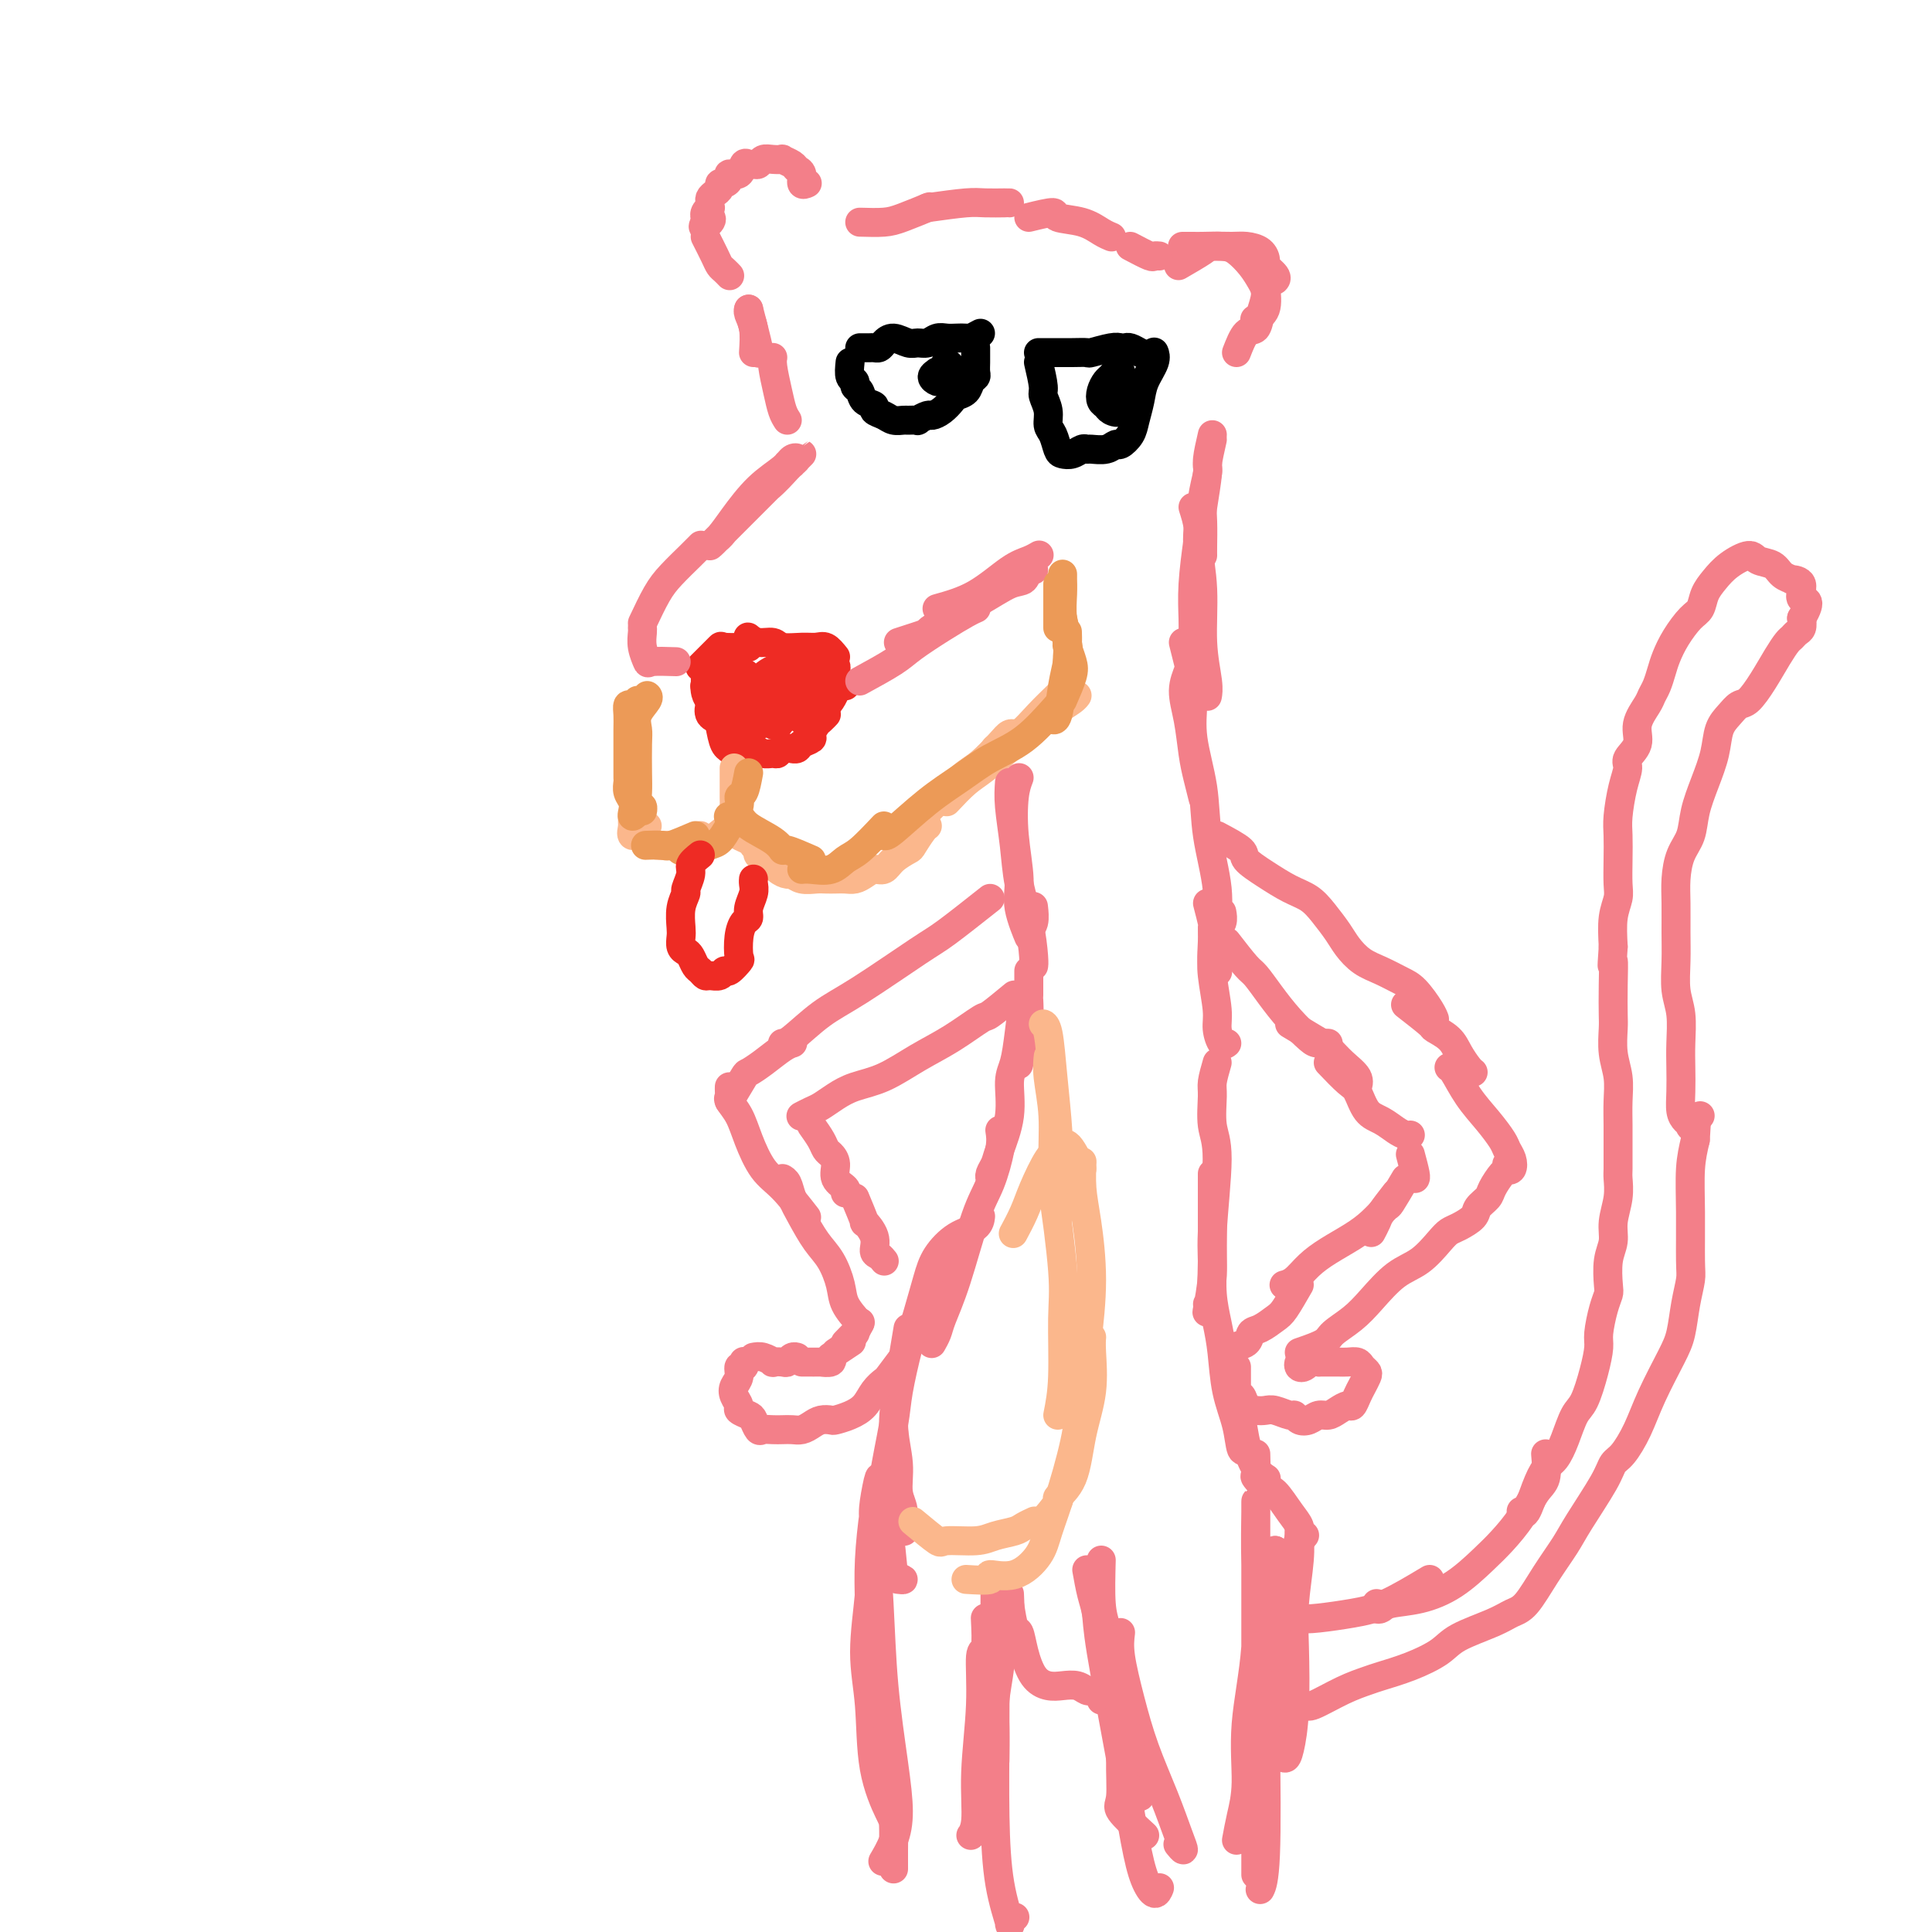 <svg viewBox='0 0 400 400' version='1.1' xmlns='http://www.w3.org/2000/svg' xmlns:xlink='http://www.w3.org/1999/xlink'><g fill='none' stroke='rgb(238,43,36)' stroke-width='6' stroke-linecap='round' stroke-linejoin='round'><path d='M173,136c-0.680,-0.848 -1.360,-1.695 -2,-2c-0.640,-0.305 -1.238,-0.067 -2,0c-0.762,0.067 -1.686,-0.038 -3,0c-1.314,0.038 -3.018,0.221 -4,0c-0.982,-0.221 -1.244,-0.844 -2,-1c-0.756,-0.156 -2.007,0.154 -3,0c-0.993,-0.154 -1.729,-0.772 -2,-1c-0.271,-0.228 -0.077,-0.065 0,0c0.077,0.065 0.039,0.033 0,0'/><path d='M155,134c-2.055,0.055 -4.109,0.109 -5,0c-0.891,-0.109 -0.617,-0.383 -1,0c-0.383,0.383 -1.422,1.422 -2,2c-0.578,0.578 -0.694,0.694 -1,1c-0.306,0.306 -0.802,0.802 -1,1c-0.198,0.198 -0.099,0.099 0,0'/><path d='M146,138c0.029,1.777 0.059,3.555 0,4c-0.059,0.445 -0.205,-0.441 0,0c0.205,0.441 0.763,2.209 1,3c0.237,0.791 0.155,0.604 0,1c-0.155,0.396 -0.381,1.374 0,2c0.381,0.626 1.370,0.900 2,1c0.630,0.100 0.900,0.027 1,0c0.100,-0.027 0.028,-0.008 0,0c-0.028,0.008 -0.014,0.004 0,0'/><path d='M149,150c0.294,1.578 0.589,3.155 1,4c0.411,0.845 0.939,0.957 1,1c0.061,0.043 -0.346,0.015 0,0c0.346,-0.015 1.444,-0.018 2,0c0.556,0.018 0.569,0.059 1,0c0.431,-0.059 1.280,-0.216 2,0c0.720,0.216 1.311,0.804 2,1c0.689,0.196 1.476,-0.000 2,0c0.524,0.000 0.785,0.197 1,0c0.215,-0.197 0.385,-0.788 1,-1c0.615,-0.212 1.675,-0.046 2,0c0.325,0.046 -0.086,-0.028 0,0c0.086,0.028 0.667,0.158 1,0c0.333,-0.158 0.418,-0.606 1,-1c0.582,-0.394 1.662,-0.736 2,-1c0.338,-0.264 -0.067,-0.449 0,-1c0.067,-0.551 0.606,-1.467 1,-2c0.394,-0.533 0.645,-0.682 1,-1c0.355,-0.318 0.816,-0.805 1,-1c0.184,-0.195 0.092,-0.097 0,0'/><path d='M174,142c0.632,0.000 1.264,0.000 1,0c-0.264,-0.000 -1.425,-0.001 -2,0c-0.575,0.001 -0.566,0.005 -1,0c-0.434,-0.005 -1.311,-0.019 -2,0c-0.689,0.019 -1.188,0.071 -2,0c-0.812,-0.071 -1.935,-0.264 -3,0c-1.065,0.264 -2.071,0.984 -3,2c-0.929,1.016 -1.781,2.329 -2,3c-0.219,0.671 0.193,0.702 0,1c-0.193,0.298 -0.992,0.863 -1,1c-0.008,0.137 0.774,-0.153 1,0c0.226,0.153 -0.106,0.750 0,1c0.106,0.250 0.649,0.153 1,0c0.351,-0.153 0.511,-0.361 1,-1c0.489,-0.639 1.309,-1.708 2,-2c0.691,-0.292 1.255,0.194 2,0c0.745,-0.194 1.672,-1.068 2,-2c0.328,-0.932 0.058,-1.923 0,-3c-0.058,-1.077 0.097,-2.241 0,-3c-0.097,-0.759 -0.445,-1.113 -1,-1c-0.555,0.113 -1.316,0.692 -2,1c-0.684,0.308 -1.291,0.345 -2,1c-0.709,0.655 -1.522,1.927 -2,3c-0.478,1.073 -0.623,1.947 -1,3c-0.377,1.053 -0.986,2.283 -1,3c-0.014,0.717 0.567,0.919 1,1c0.433,0.081 0.716,0.040 1,0'/><path d='M161,150c-0.273,1.097 1.045,-1.660 2,-3c0.955,-1.340 1.548,-1.264 2,-2c0.452,-0.736 0.764,-2.284 1,-3c0.236,-0.716 0.397,-0.600 0,-1c-0.397,-0.400 -1.353,-1.316 -2,-2c-0.647,-0.684 -0.984,-1.134 -2,-1c-1.016,0.134 -2.712,0.853 -4,2c-1.288,1.147 -2.170,2.722 -3,4c-0.830,1.278 -1.608,2.259 -2,3c-0.392,0.741 -0.398,1.241 0,2c0.398,0.759 1.201,1.776 2,2c0.799,0.224 1.595,-0.345 2,-1c0.405,-0.655 0.418,-1.397 1,-2c0.582,-0.603 1.733,-1.066 2,-2c0.267,-0.934 -0.351,-2.340 -1,-3c-0.649,-0.660 -1.331,-0.574 -2,-1c-0.669,-0.426 -1.325,-1.363 -2,-2c-0.675,-0.637 -1.369,-0.974 -2,-1c-0.631,-0.026 -1.199,0.260 -2,1c-0.801,0.740 -1.834,1.935 -2,3c-0.166,1.065 0.534,2.000 1,3c0.466,1.000 0.696,2.065 1,3c0.304,0.935 0.681,1.742 1,2c0.319,0.258 0.581,-0.032 1,-1c0.419,-0.968 0.995,-2.614 1,-4c0.005,-1.386 -0.562,-2.512 -1,-4c-0.438,-1.488 -0.747,-3.338 -1,-4c-0.253,-0.662 -0.449,-0.136 -1,0c-0.551,0.136 -1.456,-0.117 -2,0c-0.544,0.117 -0.727,0.605 -1,1c-0.273,0.395 -0.637,0.698 -1,1'/><path d='M147,140c-0.994,0.729 -0.980,1.552 -1,2c-0.020,0.448 -0.073,0.521 0,1c0.073,0.479 0.271,1.365 1,2c0.729,0.635 1.990,1.018 3,1c1.010,-0.018 1.769,-0.437 3,-1c1.231,-0.563 2.934,-1.268 4,-2c1.066,-0.732 1.493,-1.490 2,-2c0.507,-0.510 1.092,-0.773 2,-1c0.908,-0.227 2.137,-0.419 3,0c0.863,0.419 1.359,1.450 2,2c0.641,0.550 1.426,0.620 2,1c0.574,0.380 0.939,1.071 1,1c0.061,-0.071 -0.180,-0.903 0,-1c0.180,-0.097 0.780,0.541 1,0c0.220,-0.541 0.058,-2.260 0,-3c-0.058,-0.740 -0.013,-0.500 0,0c0.013,0.500 -0.006,1.261 0,2c0.006,0.739 0.038,1.455 0,2c-0.038,0.545 -0.144,0.920 0,1c0.144,0.080 0.539,-0.136 0,0c-0.539,0.136 -2.011,0.624 -3,1c-0.989,0.376 -1.495,0.640 -2,1c-0.505,0.360 -1.008,0.814 -1,1c0.008,0.186 0.527,0.102 1,0c0.473,-0.102 0.900,-0.223 1,0c0.100,0.223 -0.127,0.791 0,1c0.127,0.209 0.608,0.060 1,0c0.392,-0.060 0.696,-0.030 1,0'/><path d='M168,149c0.644,0.206 0.253,0.220 0,0c-0.253,-0.220 -0.369,-0.673 0,-1c0.369,-0.327 1.223,-0.529 2,-1c0.777,-0.471 1.476,-1.212 2,-2c0.524,-0.788 0.874,-1.623 1,-2c0.126,-0.377 0.030,-0.296 0,-1c-0.030,-0.704 0.006,-2.192 0,-3c-0.006,-0.808 -0.054,-0.935 0,-1c0.054,-0.065 0.210,-0.069 0,1c-0.210,1.069 -0.787,3.211 -1,4c-0.213,0.789 -0.061,0.225 0,0c0.061,-0.225 0.030,-0.113 0,0'/></g>
<g fill='none' stroke='rgb(251,183,140)' stroke-width='6' stroke-linecap='round' stroke-linejoin='round'><path d='M152,159c-0.004,2.416 -0.009,4.832 0,6c0.009,1.168 0.030,1.087 0,2c-0.030,0.913 -0.113,2.819 0,4c0.113,1.181 0.423,1.637 1,2c0.577,0.363 1.423,0.633 2,1c0.577,0.367 0.886,0.829 1,1c0.114,0.171 0.033,0.049 0,0c-0.033,-0.049 -0.016,-0.024 0,0'/><path d='M155,172c0.894,1.594 1.787,3.188 2,4c0.213,0.812 -0.256,0.844 0,1c0.256,0.156 1.236,0.438 2,1c0.764,0.562 1.311,1.404 2,2c0.689,0.596 1.522,0.944 2,1c0.478,0.056 0.603,-0.181 1,0c0.397,0.181 1.065,0.780 2,1c0.935,0.220 2.137,0.060 3,0c0.863,-0.060 1.386,-0.019 2,0c0.614,0.019 1.319,0.015 2,0c0.681,-0.015 1.337,-0.041 2,0c0.663,0.041 1.331,0.149 2,0c0.669,-0.149 1.339,-0.555 2,-1c0.661,-0.445 1.314,-0.929 2,-1c0.686,-0.071 1.406,0.272 2,0c0.594,-0.272 1.063,-1.159 2,-2c0.937,-0.841 2.342,-1.637 3,-2c0.658,-0.363 0.568,-0.293 1,-1c0.432,-0.707 1.386,-2.190 2,-3c0.614,-0.810 0.890,-0.946 1,-1c0.110,-0.054 0.055,-0.027 0,0'/><path d='M151,171c-1.617,1.298 -3.234,2.597 -4,3c-0.766,0.403 -0.682,-0.088 -1,0c-0.318,0.088 -1.038,0.756 -2,1c-0.962,0.244 -2.165,0.065 -3,0c-0.835,-0.065 -1.302,-0.018 -2,0c-0.698,0.018 -1.628,0.005 -2,0c-0.372,-0.005 -0.186,-0.003 0,0'/><path d='M145,173c-2.222,0.852 -4.444,1.704 -5,2c-0.556,0.296 0.555,0.035 0,0c-0.555,-0.035 -2.776,0.155 -4,0c-1.224,-0.155 -1.452,-0.655 -2,-1c-0.548,-0.345 -1.415,-0.536 -2,-1c-0.585,-0.464 -0.888,-1.202 -1,-2c-0.112,-0.798 -0.032,-1.657 0,-2c0.032,-0.343 0.016,-0.172 0,0'/><path d='M134,171c-1.268,1.042 -2.536,2.083 -3,2c-0.464,-0.083 -0.125,-1.292 0,-2c0.125,-0.708 0.036,-0.917 0,-1c-0.036,-0.083 -0.018,-0.042 0,0'/><path d='M187,171c0.284,0.564 0.567,1.128 1,1c0.433,-0.128 1.015,-0.947 2,-2c0.985,-1.053 2.372,-2.338 4,-4c1.628,-1.662 3.498,-3.699 5,-5c1.502,-1.301 2.637,-1.865 4,-3c1.363,-1.135 2.953,-2.840 4,-4c1.047,-1.160 1.551,-1.774 2,-2c0.449,-0.226 0.843,-0.065 1,0c0.157,0.065 0.079,0.032 0,0'/><path d='M196,166c1.386,-1.476 2.772,-2.951 4,-4c1.228,-1.049 2.297,-1.671 4,-3c1.703,-1.329 4.040,-3.365 6,-5c1.960,-1.635 3.545,-2.869 5,-4c1.455,-1.131 2.782,-2.159 4,-3c1.218,-0.841 2.328,-1.496 3,-2c0.672,-0.504 0.906,-0.858 1,-1c0.094,-0.142 0.047,-0.071 0,0'/><path d='M206,155c1.774,-0.928 3.547,-1.856 5,-3c1.453,-1.144 2.585,-2.502 4,-4c1.415,-1.498 3.112,-3.134 4,-4c0.888,-0.866 0.968,-0.962 1,-1c0.032,-0.038 0.016,-0.019 0,0'/></g>
<g fill='none' stroke='rgb(243,127,137)' stroke-width='6' stroke-linecap='round' stroke-linejoin='round'><path d='M178,141c2.651,-1.450 5.303,-2.900 7,-4c1.697,-1.100 2.441,-1.850 4,-3c1.559,-1.150 3.933,-2.700 6,-4c2.067,-1.300 3.826,-2.350 5,-3c1.174,-0.650 1.764,-0.900 2,-1c0.236,-0.100 0.118,-0.050 0,0'/><path d='M186,133c2.645,-0.852 5.290,-1.705 6,-2c0.710,-0.295 -0.515,-0.034 1,-1c1.515,-0.966 5.769,-3.159 9,-5c3.231,-1.841 5.440,-3.330 7,-4c1.560,-0.670 2.470,-0.520 3,-1c0.530,-0.480 0.681,-1.591 1,-2c0.319,-0.409 0.805,-0.117 1,0c0.195,0.117 0.097,0.058 0,0'/><path d='M194,126c2.694,-0.754 5.388,-1.509 8,-3c2.612,-1.491 5.144,-3.719 7,-5c1.856,-1.281 3.038,-1.614 4,-2c0.962,-0.386 1.703,-0.825 2,-1c0.297,-0.175 0.148,-0.088 0,0'/><path d='M140,137c-2.030,-0.069 -4.061,-0.138 -5,0c-0.939,0.138 -0.788,0.482 -1,0c-0.212,-0.482 -0.789,-1.789 -1,-3c-0.211,-1.211 -0.057,-2.326 0,-3c0.057,-0.674 0.016,-0.907 0,-1c-0.016,-0.093 -0.008,-0.047 0,0'/><path d='M133,129c1.033,-2.188 2.067,-4.376 3,-6c0.933,-1.624 1.766,-2.683 3,-4c1.234,-1.317 2.871,-2.893 4,-4c1.129,-1.107 1.751,-1.745 2,-2c0.249,-0.255 0.124,-0.128 0,0'/><path d='M147,113c1.330,-1.330 2.660,-2.660 4,-4c1.340,-1.340 2.689,-2.689 4,-4c1.311,-1.311 2.583,-2.583 4,-4c1.417,-1.417 2.978,-2.978 4,-4c1.022,-1.022 1.507,-1.505 2,-2c0.493,-0.495 0.996,-1.002 1,-1c0.004,0.002 -0.492,0.511 -1,1c-0.508,0.489 -1.028,0.956 -2,2c-0.972,1.044 -2.395,2.663 -4,4c-1.605,1.337 -3.391,2.392 -5,4c-1.609,1.608 -3.040,3.770 -4,5c-0.960,1.230 -1.448,1.530 -2,2c-0.552,0.470 -1.168,1.111 -1,1c0.168,-0.111 1.119,-0.976 2,-2c0.881,-1.024 1.691,-2.209 3,-4c1.309,-1.791 3.117,-4.189 5,-6c1.883,-1.811 3.840,-3.035 5,-4c1.160,-0.965 1.523,-1.670 2,-2c0.477,-0.330 1.070,-0.285 1,0c-0.070,0.285 -0.802,0.808 -1,1c-0.198,0.192 0.139,0.052 0,0c-0.139,-0.052 -0.754,-0.015 -1,0c-0.246,0.015 -0.123,0.007 0,0'/></g>
<g fill='none' stroke='rgb(0,0,0)' stroke-width='6' stroke-linecap='round' stroke-linejoin='round'><path d='M203,69c-0.780,0.422 -1.560,0.844 -2,1c-0.440,0.156 -0.541,0.046 -1,0c-0.459,-0.046 -1.278,-0.027 -2,0c-0.722,0.027 -1.347,0.061 -2,0c-0.653,-0.061 -1.333,-0.217 -2,0c-0.667,0.217 -1.320,0.807 -2,1c-0.680,0.193 -1.386,-0.011 -2,0c-0.614,0.011 -1.134,0.238 -2,0c-0.866,-0.238 -2.077,-0.939 -3,-1c-0.923,-0.061 -1.558,0.520 -2,1c-0.442,0.480 -0.692,0.861 -1,1c-0.308,0.139 -0.675,0.037 -1,0c-0.325,-0.037 -0.609,-0.010 -1,0c-0.391,0.010 -0.888,0.003 -1,0c-0.112,-0.003 0.162,-0.001 0,0c-0.162,0.001 -0.761,0.000 -1,0c-0.239,-0.000 -0.120,-0.000 0,0'/><path d='M176,75c-0.120,1.181 -0.241,2.362 0,3c0.241,0.638 0.843,0.734 1,1c0.157,0.266 -0.131,0.701 0,1c0.131,0.299 0.682,0.461 1,1c0.318,0.539 0.402,1.455 1,2c0.598,0.545 1.708,0.720 2,1c0.292,0.280 -0.236,0.663 0,1c0.236,0.337 1.234,0.626 2,1c0.766,0.374 1.300,0.833 2,1c0.700,0.167 1.568,0.041 2,0c0.432,-0.041 0.430,0.004 1,0c0.570,-0.004 1.714,-0.056 2,0c0.286,0.056 -0.284,0.218 0,0c0.284,-0.218 1.423,-0.818 2,-1c0.577,-0.182 0.592,0.054 1,0c0.408,-0.054 1.208,-0.400 2,-1c0.792,-0.600 1.575,-1.456 2,-2c0.425,-0.544 0.492,-0.775 1,-1c0.508,-0.225 1.457,-0.444 2,-1c0.543,-0.556 0.682,-1.448 1,-2c0.318,-0.552 0.817,-0.765 1,-1c0.183,-0.235 0.049,-0.494 0,-1c-0.049,-0.506 -0.013,-1.259 0,-2c0.013,-0.741 0.004,-1.469 0,-2c-0.004,-0.531 -0.001,-0.866 0,-1c0.001,-0.134 0.001,-0.067 0,0'/><path d='M236,73c-0.755,-0.420 -1.509,-0.841 -2,-1c-0.491,-0.159 -0.718,-0.057 -1,0c-0.282,0.057 -0.620,0.068 -1,0c-0.380,-0.068 -0.802,-0.214 -2,0c-1.198,0.214 -3.172,0.789 -4,1c-0.828,0.211 -0.511,0.056 -1,0c-0.489,-0.056 -1.786,-0.015 -3,0c-1.214,0.015 -2.346,0.004 -3,0c-0.654,-0.004 -0.830,-0.001 -1,0c-0.170,0.001 -0.334,0.000 -1,0c-0.666,-0.000 -1.833,-0.000 -2,0c-0.167,0.000 0.667,0.000 1,0c0.333,-0.000 0.167,-0.000 0,0'/><path d='M215,75c0.455,1.956 0.909,3.912 1,5c0.091,1.088 -0.183,1.307 0,2c0.183,0.693 0.822,1.860 1,3c0.178,1.140 -0.104,2.254 0,3c0.104,0.746 0.595,1.124 1,2c0.405,0.876 0.725,2.249 1,3c0.275,0.751 0.506,0.880 1,1c0.494,0.120 1.252,0.229 2,0c0.748,-0.229 1.486,-0.798 2,-1c0.514,-0.202 0.805,-0.039 1,0c0.195,0.039 0.294,-0.048 1,0c0.706,0.048 2.020,0.229 3,0c0.980,-0.229 1.625,-0.868 2,-1c0.375,-0.132 0.481,0.244 1,0c0.519,-0.244 1.453,-1.108 2,-2c0.547,-0.892 0.707,-1.812 1,-3c0.293,-1.188 0.720,-2.644 1,-4c0.280,-1.356 0.415,-2.612 1,-4c0.585,-1.388 1.621,-2.908 2,-4c0.379,-1.092 0.102,-1.756 0,-2c-0.102,-0.244 -0.029,-0.070 0,0c0.029,0.070 0.015,0.035 0,0'/><path d='M232,80c-0.024,-0.739 -0.048,-1.478 0,-2c0.048,-0.522 0.167,-0.828 0,-1c-0.167,-0.172 -0.620,-0.211 -1,0c-0.380,0.211 -0.687,0.672 -1,1c-0.313,0.328 -0.632,0.522 -1,1c-0.368,0.478 -0.785,1.241 -1,2c-0.215,0.759 -0.229,1.513 0,2c0.229,0.487 0.703,0.707 1,1c0.297,0.293 0.419,0.661 1,1c0.581,0.339 1.620,0.651 2,0c0.380,-0.651 0.102,-2.266 0,-3c-0.102,-0.734 -0.027,-0.589 0,-1c0.027,-0.411 0.007,-1.380 0,-2c-0.007,-0.620 -0.002,-0.891 0,-1c0.002,-0.109 0.001,-0.054 0,0'/><path d='M196,79c0.514,-0.846 1.029,-1.691 1,-2c-0.029,-0.309 -0.601,-0.080 -1,0c-0.399,0.080 -0.625,0.011 -1,0c-0.375,-0.011 -0.897,0.035 -1,0c-0.103,-0.035 0.215,-0.151 0,0c-0.215,0.151 -0.962,0.570 -1,1c-0.038,0.430 0.632,0.873 1,1c0.368,0.127 0.435,-0.061 1,0c0.565,0.061 1.629,0.370 2,0c0.371,-0.370 0.048,-1.419 0,-2c-0.048,-0.581 0.179,-0.695 0,-1c-0.179,-0.305 -0.766,-0.801 -1,-1c-0.234,-0.199 -0.117,-0.099 0,0'/></g>
<g fill='none' stroke='rgb(243,127,137)' stroke-width='6' stroke-linecap='round' stroke-linejoin='round'><path d='M167,38c0.120,-0.054 0.241,-0.108 0,0c-0.241,0.108 -0.843,0.379 -1,0c-0.157,-0.379 0.131,-1.408 0,-2c-0.131,-0.592 -0.682,-0.747 -1,-1c-0.318,-0.253 -0.404,-0.605 -1,-1c-0.596,-0.395 -1.704,-0.834 -2,-1c-0.296,-0.166 0.219,-0.059 0,0c-0.219,0.059 -1.172,0.069 -2,0c-0.828,-0.069 -1.532,-0.217 -2,0c-0.468,0.217 -0.702,0.798 -1,1c-0.298,0.202 -0.662,0.025 -1,0c-0.338,-0.025 -0.650,0.101 -1,0c-0.350,-0.101 -0.737,-0.429 -1,0c-0.263,0.429 -0.400,1.617 -1,2c-0.600,0.383 -1.663,-0.038 -2,0c-0.337,0.038 0.050,0.535 0,1c-0.050,0.465 -0.539,0.898 -1,1c-0.461,0.102 -0.894,-0.128 -1,0c-0.106,0.128 0.115,0.613 0,1c-0.115,0.387 -0.566,0.677 -1,1c-0.434,0.323 -0.852,0.678 -1,1c-0.148,0.322 -0.026,0.612 0,1c0.026,0.388 -0.046,0.874 0,1c0.046,0.126 0.208,-0.107 0,0c-0.208,0.107 -0.788,0.554 -1,1c-0.212,0.446 -0.057,0.889 0,1c0.057,0.111 0.016,-0.111 0,0c-0.016,0.111 -0.008,0.556 0,1'/><path d='M146,46c-1.167,1.917 0.417,0.708 1,0c0.583,-0.708 0.167,-0.917 0,-1c-0.167,-0.083 -0.083,-0.042 0,0'/><path d='M146,49c0.754,1.486 1.509,2.973 2,4c0.491,1.027 0.720,1.596 1,2c0.280,0.404 0.611,0.644 1,1c0.389,0.356 0.835,0.826 1,1c0.165,0.174 0.047,0.050 0,0c-0.047,-0.050 -0.024,-0.025 0,0'/><path d='M163,87c-0.340,-0.528 -0.679,-1.056 -1,-2c-0.321,-0.944 -0.622,-2.305 -1,-4c-0.378,-1.695 -0.833,-3.726 -1,-5c-0.167,-1.274 -0.048,-1.793 0,-2c0.048,-0.207 0.024,-0.104 0,0'/><path d='M156,73c0.113,-1.804 0.226,-3.607 0,-5c-0.226,-1.393 -0.792,-2.375 -1,-3c-0.208,-0.625 -0.060,-0.893 0,-1c0.060,-0.107 0.030,-0.054 0,0'/><path d='M155,64c0.844,3.267 1.689,6.533 2,8c0.311,1.467 0.089,1.133 0,1c-0.089,-0.133 -0.044,-0.067 0,0'/><path d='M178,46c1.812,0.053 3.624,0.105 5,0c1.376,-0.105 2.317,-0.368 4,-1c1.683,-0.632 4.107,-1.632 5,-2c0.893,-0.368 0.255,-0.105 0,0c-0.255,0.105 -0.128,0.053 0,0'/><path d='M192,43c3.041,-0.423 6.083,-0.845 8,-1c1.917,-0.155 2.710,-0.041 4,0c1.290,0.041 3.078,0.011 4,0c0.922,-0.011 0.978,-0.003 1,0c0.022,0.003 0.011,0.002 0,0'/><path d='M213,45c2.124,-0.520 4.247,-1.039 5,-1c0.753,0.039 0.135,0.638 1,1c0.865,0.362 3.211,0.489 5,1c1.789,0.511 3.020,1.407 4,2c0.980,0.593 1.709,0.884 2,1c0.291,0.116 0.146,0.058 0,0'/><path d='M234,51c1.607,0.845 3.214,1.690 4,2c0.786,0.310 0.750,0.083 1,0c0.250,-0.083 0.786,-0.024 1,0c0.214,0.024 0.107,0.012 0,0'/><path d='M244,55c1.990,-1.154 3.979,-2.307 5,-3c1.021,-0.693 1.073,-0.925 2,-1c0.927,-0.075 2.730,0.006 4,0c1.270,-0.006 2.008,-0.100 3,0c0.992,0.100 2.238,0.395 3,1c0.762,0.605 1.041,1.521 1,2c-0.041,0.479 -0.403,0.520 0,1c0.403,0.480 1.570,1.398 2,2c0.430,0.602 0.123,0.886 0,1c-0.123,0.114 -0.061,0.057 0,0'/><path d='M262,59c0.222,1.889 0.444,3.778 0,5c-0.444,1.222 -1.556,1.778 -2,2c-0.444,0.222 -0.222,0.111 0,0'/><path d='M256,73c0.640,-1.641 1.279,-3.282 2,-4c0.721,-0.718 1.523,-0.512 2,-1c0.477,-0.488 0.630,-1.668 1,-3c0.370,-1.332 0.957,-2.816 1,-4c0.043,-1.184 -0.457,-2.069 -1,-3c-0.543,-0.931 -1.128,-1.910 -2,-3c-0.872,-1.090 -2.031,-2.292 -3,-3c-0.969,-0.708 -1.749,-0.922 -3,-1c-1.251,-0.078 -2.975,-0.021 -4,0c-1.025,0.021 -1.353,0.006 -2,0c-0.647,-0.006 -1.613,-0.002 -2,0c-0.387,0.002 -0.193,0.001 0,0'/><path d='M251,91c-0.453,2.008 -0.906,4.015 -1,5c-0.094,0.985 0.171,0.947 0,2c-0.171,1.053 -0.778,3.196 -1,5c-0.222,1.804 -0.060,3.267 0,5c0.060,1.733 0.016,3.736 0,5c-0.016,1.264 -0.005,1.790 0,2c0.005,0.210 0.002,0.105 0,0'/><path d='M251,90c-0.447,1.945 -0.894,3.890 -1,5c-0.106,1.110 0.129,1.385 0,3c-0.129,1.615 -0.623,4.570 -1,7c-0.377,2.430 -0.637,4.336 -1,7c-0.363,2.664 -0.829,6.085 -1,9c-0.171,2.915 -0.046,5.323 0,7c0.046,1.677 0.013,2.622 0,3c-0.013,0.378 -0.007,0.189 0,0'/><path d='M247,105c0.455,1.437 0.910,2.874 1,4c0.090,1.126 -0.186,1.941 0,4c0.186,2.059 0.834,5.361 1,9c0.166,3.639 -0.151,7.615 0,11c0.151,3.385 0.772,6.181 1,8c0.228,1.819 0.065,2.663 0,3c-0.065,0.337 -0.033,0.169 0,0'/><path d='M211,161c-0.388,1.022 -0.776,2.045 -1,4c-0.224,1.955 -0.285,4.843 0,8c0.285,3.157 0.917,6.582 1,9c0.083,2.418 -0.384,3.828 0,6c0.384,2.172 1.620,5.107 2,6c0.380,0.893 -0.094,-0.255 0,-1c0.094,-0.745 0.756,-1.085 1,-2c0.244,-0.915 0.070,-2.404 0,-3c-0.070,-0.596 -0.035,-0.298 0,0'/><path d='M209,162c-0.097,1.399 -0.194,2.798 0,5c0.194,2.202 0.679,5.207 1,8c0.321,2.793 0.478,5.376 1,8c0.522,2.624 1.408,5.291 2,8c0.592,2.709 0.890,5.460 1,7c0.110,1.540 0.031,1.869 0,2c-0.031,0.131 -0.016,0.066 0,0'/><path d='M245,133c0.386,1.550 0.772,3.099 1,4c0.228,0.901 0.299,1.152 0,2c-0.299,0.848 -0.966,2.291 -1,4c-0.034,1.709 0.565,3.684 1,6c0.435,2.316 0.705,4.974 1,7c0.295,2.026 0.615,3.419 1,5c0.385,1.581 0.834,3.349 1,4c0.166,0.651 0.047,0.186 0,0c-0.047,-0.186 -0.024,-0.093 0,0'/><path d='M247,136c0.057,3.140 0.114,6.280 0,9c-0.114,2.720 -0.400,5.020 0,8c0.400,2.980 1.484,6.639 2,10c0.516,3.361 0.464,6.424 1,10c0.536,3.576 1.660,7.665 2,11c0.340,3.335 -0.105,5.914 0,7c0.105,1.086 0.759,0.677 1,0c0.241,-0.677 0.069,-1.622 0,-2c-0.069,-0.378 -0.034,-0.189 0,0'/><path d='M252,173c2.088,1.111 4.176,2.222 5,3c0.824,0.778 0.383,1.221 1,2c0.617,0.779 2.291,1.892 4,3c1.709,1.108 3.454,2.211 5,3c1.546,0.789 2.892,1.265 4,2c1.108,0.735 1.979,1.730 3,3c1.021,1.270 2.192,2.816 3,4c0.808,1.184 1.255,2.006 2,3c0.745,0.994 1.790,2.160 3,3c1.210,0.840 2.587,1.353 4,2c1.413,0.647 2.862,1.427 4,2c1.138,0.573 1.965,0.937 3,2c1.035,1.063 2.279,2.825 3,4c0.721,1.175 0.920,1.764 1,2c0.080,0.236 0.040,0.118 0,0'/><path d='M250,187c0.425,1.640 0.850,3.280 1,4c0.150,0.720 0.026,0.521 0,1c-0.026,0.479 0.046,1.638 0,3c-0.046,1.362 -0.208,2.929 0,4c0.208,1.071 0.788,1.648 1,2c0.212,0.352 0.057,0.479 0,0c-0.057,-0.479 -0.016,-1.566 0,-2c0.016,-0.434 0.008,-0.217 0,0'/><path d='M251,197c-0.119,1.418 -0.238,2.835 0,5c0.238,2.165 0.835,5.077 1,7c0.165,1.923 -0.100,2.856 0,4c0.100,1.144 0.565,2.500 1,3c0.435,0.500 0.838,0.143 1,0c0.162,-0.143 0.081,-0.071 0,0'/><path d='M254,195c1.531,1.976 3.061,3.951 4,5c0.939,1.049 1.286,1.171 2,2c0.714,0.829 1.793,2.366 3,4c1.207,1.634 2.540,3.366 4,5c1.460,1.634 3.046,3.170 4,4c0.954,0.830 1.276,0.954 2,1c0.724,0.046 1.849,0.012 2,0c0.151,-0.012 -0.671,-0.004 -1,0c-0.329,0.004 -0.164,0.002 0,0'/><path d='M267,212c1.840,1.112 3.680,2.225 5,3c1.320,0.775 2.119,1.213 3,2c0.881,0.787 1.844,1.922 3,3c1.156,1.078 2.503,2.098 3,3c0.497,0.902 0.142,1.686 0,2c-0.142,0.314 -0.071,0.157 0,0'/><path d='M213,201c0.006,2.128 0.012,4.256 0,5c-0.012,0.744 -0.042,0.106 0,1c0.042,0.894 0.156,3.322 0,5c-0.156,1.678 -0.580,2.606 -1,4c-0.420,1.394 -0.834,3.256 -1,4c-0.166,0.744 -0.083,0.372 0,0'/><path d='M212,206c-0.344,2.780 -0.687,5.560 -1,8c-0.313,2.440 -0.594,4.540 -1,6c-0.406,1.460 -0.936,2.278 -1,4c-0.064,1.722 0.337,4.346 0,7c-0.337,2.654 -1.411,5.338 -2,7c-0.589,1.662 -0.694,2.301 -1,3c-0.306,0.699 -0.813,1.457 -1,2c-0.187,0.543 -0.053,0.869 0,1c0.053,0.131 0.027,0.065 0,0'/><path d='M207,234c0.162,1.021 0.324,2.041 0,4c-0.324,1.959 -1.133,4.856 -2,7c-0.867,2.144 -1.791,3.534 -3,7c-1.209,3.466 -2.702,9.006 -4,13c-1.298,3.994 -2.399,6.442 -3,8c-0.601,1.558 -0.700,2.227 -1,3c-0.300,0.773 -0.800,1.649 -1,2c-0.200,0.351 -0.100,0.175 0,0'/><path d='M252,220c-0.433,1.505 -0.866,3.009 -1,4c-0.134,0.991 0.032,1.468 0,3c-0.032,1.532 -0.261,4.117 0,6c0.261,1.883 1.012,3.062 1,7c-0.012,3.938 -0.788,10.635 -1,15c-0.212,4.365 0.139,6.399 0,9c-0.139,2.601 -0.769,5.769 -1,7c-0.231,1.231 -0.062,0.524 0,0c0.062,-0.524 0.018,-0.864 0,-1c-0.018,-0.136 -0.009,-0.068 0,0'/><path d='M251,243c0.002,2.279 0.003,4.559 0,6c-0.003,1.441 -0.012,2.045 0,4c0.012,1.955 0.044,5.263 0,8c-0.044,2.737 -0.163,4.905 0,7c0.163,2.095 0.607,4.117 1,6c0.393,1.883 0.736,3.625 1,6c0.264,2.375 0.449,5.382 1,8c0.551,2.618 1.467,4.846 2,7c0.533,2.154 0.682,4.234 1,5c0.318,0.766 0.805,0.219 1,0c0.195,-0.219 0.097,-0.109 0,0'/><path d='M255,288c0.777,2.105 1.553,4.211 2,6c0.447,1.789 0.563,3.263 1,5c0.437,1.737 1.195,3.737 2,5c0.805,1.263 1.659,1.789 2,2c0.341,0.211 0.171,0.105 0,0'/><path d='M188,275c-0.349,2.045 -0.697,4.091 -1,6c-0.303,1.909 -0.559,3.683 -1,6c-0.441,2.317 -1.065,5.177 -1,8c0.065,2.823 0.820,5.608 1,8c0.180,2.392 -0.214,4.392 0,6c0.214,1.608 1.037,2.823 1,4c-0.037,1.177 -0.933,2.317 -1,3c-0.067,0.683 0.695,0.909 1,1c0.305,0.091 0.152,0.045 0,0'/><path d='M185,296c0.085,1.395 0.170,2.790 0,4c-0.170,1.210 -0.594,2.236 -1,4c-0.406,1.764 -0.794,4.266 -1,7c-0.206,2.734 -0.231,5.699 0,8c0.231,2.301 0.717,3.937 1,5c0.283,1.063 0.365,1.553 1,2c0.635,0.447 1.825,0.851 2,1c0.175,0.149 -0.664,0.043 -1,0c-0.336,-0.043 -0.168,-0.021 0,0'/><path d='M185,326c-0.324,-3.341 -0.649,-6.682 -1,-9c-0.351,-2.318 -0.729,-3.612 -1,-5c-0.271,-1.388 -0.435,-2.868 0,-6c0.435,-3.132 1.468,-7.915 2,-11c0.532,-3.085 0.564,-4.470 1,-7c0.436,-2.530 1.277,-6.204 2,-9c0.723,-2.796 1.328,-4.712 2,-7c0.672,-2.288 1.409,-4.946 2,-7c0.591,-2.054 1.034,-3.503 2,-5c0.966,-1.497 2.455,-3.040 4,-4c1.545,-0.960 3.147,-1.335 4,-2c0.853,-0.665 0.958,-1.618 1,-2c0.042,-0.382 0.021,-0.191 0,0'/><path d='M275,220c1.506,1.573 3.012,3.146 4,4c0.988,0.854 1.459,0.989 2,2c0.541,1.011 1.154,2.898 2,4c0.846,1.102 1.926,1.420 3,2c1.074,0.580 2.144,1.424 3,2c0.856,0.576 1.500,0.886 2,1c0.500,0.114 0.857,0.033 1,0c0.143,-0.033 0.071,-0.016 0,0'/><path d='M291,208c2.079,1.620 4.157,3.239 5,4c0.843,0.761 0.450,0.663 1,1c0.550,0.337 2.042,1.110 3,2c0.958,0.890 1.380,1.898 2,3c0.620,1.102 1.436,2.297 2,3c0.564,0.703 0.875,0.915 1,1c0.125,0.085 0.062,0.042 0,0'/><path d='M205,186c-3.435,2.718 -6.871,5.436 -9,7c-2.129,1.564 -2.952,1.974 -6,4c-3.048,2.026 -8.319,5.667 -12,8c-3.681,2.333 -5.770,3.357 -8,5c-2.230,1.643 -4.600,3.904 -6,5c-1.400,1.096 -1.828,1.027 -2,1c-0.172,-0.027 -0.086,-0.014 0,0'/><path d='M210,206c-2.024,1.674 -4.048,3.348 -5,4c-0.952,0.652 -0.831,0.282 -2,1c-1.169,0.718 -3.628,2.524 -6,4c-2.372,1.476 -4.656,2.623 -7,4c-2.344,1.377 -4.749,2.985 -7,4c-2.251,1.015 -4.348,1.439 -6,2c-1.652,0.561 -2.859,1.261 -4,2c-1.141,0.739 -2.214,1.519 -3,2c-0.786,0.481 -1.283,0.665 -2,1c-0.717,0.335 -1.655,0.821 -2,1c-0.345,0.179 -0.099,0.051 0,0c0.099,-0.051 0.049,-0.026 0,0'/><path d='M168,233c0.753,1.061 1.506,2.122 2,3c0.494,0.878 0.728,1.573 1,2c0.272,0.427 0.581,0.588 1,1c0.419,0.412 0.949,1.077 1,2c0.051,0.923 -0.378,2.103 0,3c0.378,0.897 1.563,1.511 2,2c0.437,0.489 0.125,0.854 0,1c-0.125,0.146 -0.062,0.073 0,0'/><path d='M177,248c0.908,2.181 1.815,4.363 2,5c0.185,0.637 -0.353,-0.270 0,0c0.353,0.270 1.597,1.719 2,3c0.403,1.281 -0.036,2.395 0,3c0.036,0.605 0.548,0.701 1,1c0.452,0.299 0.843,0.800 1,1c0.157,0.200 0.078,0.100 0,0'/><path d='M187,281c-1.204,1.617 -2.408,3.235 -3,4c-0.592,0.765 -0.572,0.678 -1,1c-0.428,0.322 -1.304,1.053 -2,2c-0.696,0.947 -1.212,2.109 -2,3c-0.788,0.891 -1.849,1.509 -3,2c-1.151,0.491 -2.391,0.853 -3,1c-0.609,0.147 -0.586,0.078 -1,0c-0.414,-0.078 -1.266,-0.164 -2,0c-0.734,0.164 -1.351,0.580 -2,1c-0.649,0.420 -1.329,0.844 -2,1c-0.671,0.156 -1.331,0.044 -2,0c-0.669,-0.044 -1.345,-0.018 -2,0c-0.655,0.018 -1.287,0.030 -2,0c-0.713,-0.030 -1.505,-0.102 -2,0c-0.495,0.102 -0.692,0.379 -1,0c-0.308,-0.379 -0.727,-1.414 -1,-2c-0.273,-0.586 -0.400,-0.723 -1,-1c-0.600,-0.277 -1.673,-0.692 -2,-1c-0.327,-0.308 0.094,-0.507 0,-1c-0.094,-0.493 -0.701,-1.280 -1,-2c-0.299,-0.720 -0.290,-1.374 0,-2c0.290,-0.626 0.862,-1.226 1,-2c0.138,-0.774 -0.159,-1.723 0,-2c0.159,-0.277 0.774,0.118 1,0c0.226,-0.118 0.065,-0.748 0,-1c-0.065,-0.252 -0.032,-0.126 0,0'/><path d='M156,281c0.604,-0.113 1.209,-0.225 2,0c0.791,0.225 1.770,0.789 2,1c0.230,0.211 -0.288,0.071 0,0c0.288,-0.071 1.384,-0.071 2,0c0.616,0.071 0.753,0.215 1,0c0.247,-0.215 0.605,-0.789 1,-1c0.395,-0.211 0.827,-0.060 1,0c0.173,0.060 0.086,0.030 0,0'/><path d='M166,282c1.751,0.008 3.503,0.016 4,0c0.497,-0.016 -0.259,-0.057 0,0c0.259,0.057 1.533,0.211 2,0c0.467,-0.211 0.126,-0.788 0,-1c-0.126,-0.212 -0.036,-0.061 0,0c0.036,0.061 0.018,0.030 0,0'/><path d='M173,280c1.250,-0.833 2.500,-1.667 3,-2c0.500,-0.333 0.250,-0.167 0,0'/><path d='M175,278c0.876,-0.906 1.751,-1.812 2,-2c0.249,-0.188 -0.129,0.341 0,0c0.129,-0.341 0.766,-1.553 1,-2c0.234,-0.447 0.067,-0.128 0,0c-0.067,0.128 -0.033,0.064 0,0'/><path d='M178,274c-1.196,-1.366 -2.393,-2.732 -3,-4c-0.607,-1.268 -0.625,-2.439 -1,-4c-0.375,-1.561 -1.109,-3.511 -2,-5c-0.891,-1.489 -1.941,-2.518 -3,-4c-1.059,-1.482 -2.126,-3.416 -3,-5c-0.874,-1.584 -1.554,-2.816 -2,-4c-0.446,-1.184 -0.659,-2.319 -1,-3c-0.341,-0.681 -0.812,-0.909 -1,-1c-0.188,-0.091 -0.094,-0.046 0,0'/><path d='M167,252c-1.739,-2.230 -3.479,-4.461 -5,-6c-1.521,-1.539 -2.824,-2.387 -4,-4c-1.176,-1.613 -2.224,-3.990 -3,-6c-0.776,-2.010 -1.280,-3.653 -2,-5c-0.720,-1.347 -1.657,-2.400 -2,-3c-0.343,-0.600 -0.092,-0.749 0,-1c0.092,-0.251 0.025,-0.606 0,-1c-0.025,-0.394 -0.007,-0.827 0,-1c0.007,-0.173 0.004,-0.087 0,0'/><path d='M151,228c1.218,-2.038 2.435,-4.077 3,-5c0.565,-0.923 0.477,-0.731 1,-1c0.523,-0.269 1.656,-1.000 3,-2c1.344,-1.000 2.900,-2.269 4,-3c1.100,-0.731 1.743,-0.923 2,-1c0.257,-0.077 0.129,-0.038 0,0'/><path d='M292,239c0.423,1.577 0.845,3.155 1,4c0.155,0.845 0.042,0.958 0,1c-0.042,0.042 -0.012,0.012 0,0c0.012,-0.012 0.006,-0.006 0,0'/><path d='M289,247c-1.185,1.524 -2.369,3.048 -3,4c-0.631,0.952 -0.708,1.333 -1,2c-0.292,0.667 -0.798,1.619 -1,2c-0.202,0.381 -0.101,0.190 0,0'/><path d='M291,244c-1.222,2.072 -2.444,4.144 -3,5c-0.556,0.856 -0.445,0.497 -1,1c-0.555,0.503 -1.776,1.868 -3,3c-1.224,1.132 -2.451,2.030 -4,3c-1.549,0.970 -3.421,2.011 -5,3c-1.579,0.989 -2.867,1.925 -4,3c-1.133,1.075 -2.113,2.289 -3,3c-0.887,0.711 -1.682,0.917 -2,1c-0.318,0.083 -0.159,0.041 0,0'/><path d='M269,266c-1.117,1.943 -2.234,3.886 -3,5c-0.766,1.114 -1.182,1.397 -2,2c-0.818,0.603 -2.037,1.524 -3,2c-0.963,0.476 -1.670,0.506 -2,1c-0.330,0.494 -0.284,1.452 -1,2c-0.716,0.548 -2.193,0.686 -3,1c-0.807,0.314 -0.945,0.804 -1,1c-0.055,0.196 -0.028,0.098 0,0'/><path d='M256,283c0.002,1.712 0.004,3.424 0,4c-0.004,0.576 -0.013,0.017 0,0c0.013,-0.017 0.048,0.507 0,1c-0.048,0.493 -0.178,0.956 0,1c0.178,0.044 0.665,-0.329 1,0c0.335,0.329 0.517,1.360 1,2c0.483,0.640 1.267,0.888 2,1c0.733,0.112 1.414,0.086 2,0c0.586,-0.086 1.077,-0.232 2,0c0.923,0.232 2.278,0.843 3,1c0.722,0.157 0.812,-0.139 1,0c0.188,0.139 0.473,0.714 1,1c0.527,0.286 1.297,0.283 2,0c0.703,-0.283 1.340,-0.845 2,-1c0.660,-0.155 1.343,0.096 2,0c0.657,-0.096 1.289,-0.539 2,-1c0.711,-0.461 1.500,-0.939 2,-1c0.500,-0.061 0.709,0.296 1,0c0.291,-0.296 0.663,-1.245 1,-2c0.337,-0.755 0.638,-1.316 1,-2c0.362,-0.684 0.785,-1.490 1,-2c0.215,-0.510 0.224,-0.725 0,-1c-0.224,-0.275 -0.679,-0.610 -1,-1c-0.321,-0.390 -0.509,-0.837 -1,-1c-0.491,-0.163 -1.286,-0.044 -2,0c-0.714,0.044 -1.346,0.012 -2,0c-0.654,-0.012 -1.330,-0.003 -2,0c-0.670,0.003 -1.335,0.002 -2,0'/><path d='M273,282c-1.955,-0.522 -1.841,-0.326 -2,0c-0.159,0.326 -0.589,0.781 -1,1c-0.411,0.219 -0.804,0.202 -1,0c-0.196,-0.202 -0.197,-0.590 0,-1c0.197,-0.410 0.591,-0.841 1,-1c0.409,-0.159 0.831,-0.045 1,0c0.169,0.045 0.084,0.023 0,0'/><path d='M269,280c1.984,-0.687 3.968,-1.374 5,-2c1.032,-0.626 1.111,-1.191 2,-2c0.889,-0.809 2.588,-1.862 4,-3c1.412,-1.138 2.539,-2.361 4,-4c1.461,-1.639 3.258,-3.695 5,-5c1.742,-1.305 3.430,-1.858 5,-3c1.570,-1.142 3.021,-2.872 4,-4c0.979,-1.128 1.485,-1.653 2,-2c0.515,-0.347 1.040,-0.514 2,-1c0.960,-0.486 2.355,-1.290 3,-2c0.645,-0.710 0.541,-1.328 1,-2c0.459,-0.672 1.482,-1.400 2,-2c0.518,-0.600 0.530,-1.071 1,-2c0.470,-0.929 1.397,-2.314 2,-3c0.603,-0.686 0.880,-0.673 1,-1c0.120,-0.327 0.081,-0.994 0,-1c-0.081,-0.006 -0.205,0.649 0,1c0.205,0.351 0.741,0.398 1,0c0.259,-0.398 0.243,-1.241 0,-2c-0.243,-0.759 -0.713,-1.433 -1,-2c-0.287,-0.567 -0.392,-1.028 -1,-2c-0.608,-0.972 -1.718,-2.457 -3,-4c-1.282,-1.543 -2.735,-3.146 -4,-5c-1.265,-1.854 -2.340,-3.961 -3,-5c-0.660,-1.039 -0.903,-1.011 -1,-1c-0.097,0.011 -0.049,0.006 0,0'/><path d='M260,301c0.050,1.637 0.100,3.274 0,4c-0.100,0.726 -0.349,0.540 0,1c0.349,0.460 1.295,1.565 2,2c0.705,0.435 1.169,0.198 2,1c0.831,0.802 2.030,2.642 3,4c0.970,1.358 1.710,2.234 2,3c0.290,0.766 0.129,1.422 0,2c-0.129,0.578 -0.227,1.079 0,1c0.227,-0.079 0.779,-0.737 1,-1c0.221,-0.263 0.110,-0.132 0,0'/></g>
<g fill='none' stroke='rgb(236,154,87)' stroke-width='6' stroke-linecap='round' stroke-linejoin='round'><path d='M132,145c-0.309,0.466 -0.619,0.931 -1,1c-0.381,0.069 -0.834,-0.259 -1,0c-0.166,0.259 -0.045,1.106 0,2c0.045,0.894 0.012,1.835 0,3c-0.012,1.165 -0.004,2.553 0,4c0.004,1.447 0.005,2.954 0,4c-0.005,1.046 -0.015,1.632 0,2c0.015,0.368 0.056,0.520 0,1c-0.056,0.480 -0.207,1.289 0,2c0.207,0.711 0.772,1.326 1,2c0.228,0.674 0.117,1.409 0,2c-0.117,0.591 -0.242,1.039 0,1c0.242,-0.039 0.850,-0.565 1,-1c0.150,-0.435 -0.160,-0.780 0,-1c0.160,-0.220 0.789,-0.316 1,0c0.211,0.316 0.004,1.046 0,1c-0.004,-0.046 0.195,-0.866 0,-1c-0.195,-0.134 -0.784,0.418 -1,0c-0.216,-0.418 -0.060,-1.805 0,-3c0.060,-1.195 0.024,-2.197 0,-4c-0.024,-1.803 -0.034,-4.406 0,-6c0.034,-1.594 0.114,-2.178 0,-3c-0.114,-0.822 -0.422,-1.880 0,-3c0.422,-1.120 1.575,-2.302 2,-3c0.425,-0.698 0.121,-0.914 0,-1c-0.121,-0.086 -0.061,-0.043 0,0'/><path d='M220,145c0.815,-1.861 1.630,-3.721 2,-5c0.370,-1.279 0.295,-1.975 0,-3c-0.295,-1.025 -0.811,-2.378 -1,-3c-0.189,-0.622 -0.051,-0.514 0,-1c0.051,-0.486 0.015,-1.568 0,-2c-0.015,-0.432 -0.007,-0.216 0,0'/><path d='M221,141c-0.030,-1.891 -0.061,-3.783 0,-5c0.061,-1.217 0.212,-1.761 0,-3c-0.212,-1.239 -0.789,-3.173 -1,-5c-0.211,-1.827 -0.057,-3.548 0,-5c0.057,-1.452 0.015,-2.637 0,-3c-0.015,-0.363 -0.004,0.095 0,0c0.004,-0.095 0.001,-0.741 0,-1c-0.001,-0.259 -0.001,-0.129 0,0'/><path d='M219,130c0.000,-3.267 0.000,-6.533 0,-8c0.000,-1.467 0.000,-1.133 0,-1c0.000,0.133 0.000,0.067 0,0'/><path d='M220,128c0.398,1.765 0.797,3.531 1,5c0.203,1.469 0.212,2.642 0,4c-0.212,1.358 -0.644,2.900 -1,5c-0.356,2.100 -0.634,4.758 -1,6c-0.366,1.242 -0.819,1.069 -1,1c-0.181,-0.069 -0.091,-0.035 0,0'/><path d='M219,146c-2.305,2.599 -4.610,5.198 -7,7c-2.390,1.802 -4.864,2.809 -7,4c-2.136,1.191 -3.935,2.568 -6,4c-2.065,1.432 -4.396,2.920 -7,5c-2.604,2.080 -5.482,4.753 -7,6c-1.518,1.247 -1.678,1.066 -2,1c-0.322,-0.066 -0.806,-0.019 -1,0c-0.194,0.019 -0.097,0.009 0,0'/><path d='M183,171c-1.836,1.947 -3.673,3.895 -5,5c-1.327,1.105 -2.146,1.368 -3,2c-0.854,0.632 -1.744,1.633 -3,2c-1.256,0.367 -2.876,0.099 -4,0c-1.124,-0.099 -1.750,-0.028 -2,0c-0.250,0.028 -0.125,0.014 0,0'/><path d='M168,178c-2.023,-0.886 -4.046,-1.772 -5,-2c-0.954,-0.228 -0.837,0.202 -1,0c-0.163,-0.202 -0.604,-1.035 -2,-2c-1.396,-0.965 -3.745,-2.063 -5,-3c-1.255,-0.937 -1.415,-1.714 -2,-2c-0.585,-0.286 -1.596,-0.082 -2,0c-0.404,0.082 -0.202,0.041 0,0'/><path d='M155,160c-0.297,1.612 -0.593,3.223 -1,4c-0.407,0.777 -0.923,0.719 -1,1c-0.077,0.281 0.287,0.902 0,2c-0.287,1.098 -1.223,2.672 -2,4c-0.777,1.328 -1.394,2.409 -2,3c-0.606,0.591 -1.199,0.690 -2,1c-0.801,0.310 -1.808,0.829 -3,1c-1.192,0.171 -2.567,-0.006 -3,0c-0.433,0.006 0.076,0.194 0,0c-0.076,-0.194 -0.736,-0.770 -1,-1c-0.264,-0.230 -0.132,-0.115 0,0'/><path d='M144,173c-1.976,0.845 -3.952,1.690 -5,2c-1.048,0.310 -1.167,0.083 -2,0c-0.833,-0.083 -2.381,-0.024 -3,0c-0.619,0.024 -0.310,0.012 0,0'/></g>
<g fill='none' stroke='rgb(238,43,36)' stroke-width='6' stroke-linecap='round' stroke-linejoin='round'><path d='M145,177c-0.878,0.706 -1.756,1.412 -2,2c-0.244,0.588 0.145,1.057 0,2c-0.145,0.943 -0.823,2.360 -1,3c-0.177,0.640 0.148,0.504 0,1c-0.148,0.496 -0.769,1.625 -1,3c-0.231,1.375 -0.073,2.997 0,4c0.073,1.003 0.061,1.386 0,2c-0.061,0.614 -0.171,1.460 0,2c0.171,0.540 0.623,0.776 1,1c0.377,0.224 0.677,0.438 1,1c0.323,0.562 0.668,1.472 1,2c0.332,0.528 0.653,0.673 1,1c0.347,0.327 0.722,0.836 1,1c0.278,0.164 0.460,-0.016 1,0c0.540,0.016 1.437,0.228 2,0c0.563,-0.228 0.791,-0.896 1,-1c0.209,-0.104 0.398,0.358 1,0c0.602,-0.358 1.615,-1.534 2,-2c0.385,-0.466 0.141,-0.221 0,-1c-0.141,-0.779 -0.177,-2.582 0,-4c0.177,-1.418 0.569,-2.449 1,-3c0.431,-0.551 0.900,-0.621 1,-1c0.100,-0.379 -0.169,-1.069 0,-2c0.169,-0.931 0.777,-2.105 1,-3c0.223,-0.895 0.060,-1.510 0,-2c-0.060,-0.490 -0.017,-0.854 0,-1c0.017,-0.146 0.009,-0.073 0,0'/></g>
<g fill='none' stroke='rgb(243,127,137)' stroke-width='6' stroke-linecap='round' stroke-linejoin='round'><path d='M228,323c-0.085,3.357 -0.169,6.714 0,9c0.169,2.286 0.592,3.502 1,5c0.408,1.498 0.803,3.277 1,5c0.197,1.723 0.197,3.390 0,5c-0.197,1.610 -0.592,3.164 -1,4c-0.408,0.836 -0.831,0.953 -1,1c-0.169,0.047 -0.085,0.023 0,0'/><path d='M264,321c-0.543,1.534 -1.087,3.067 -1,4c0.087,0.933 0.804,1.264 1,2c0.196,0.736 -0.130,1.875 0,3c0.130,1.125 0.714,2.235 1,5c0.286,2.765 0.273,7.186 0,10c-0.273,2.814 -0.805,4.022 -1,6c-0.195,1.978 -0.052,4.725 0,6c0.052,1.275 0.015,1.079 0,1c-0.015,-0.079 -0.007,-0.039 0,0'/><path d='M268,323c0.421,-1.994 0.841,-3.988 1,-5c0.159,-1.012 0.056,-1.040 0,-1c-0.056,0.040 -0.067,0.150 0,1c0.067,0.850 0.211,2.440 0,5c-0.211,2.560 -0.777,6.088 -1,9c-0.223,2.912 -0.102,5.207 0,9c0.102,3.793 0.185,9.083 0,13c-0.185,3.917 -0.637,6.462 -1,8c-0.363,1.538 -0.636,2.068 -1,2c-0.364,-0.068 -0.818,-0.734 -1,-1c-0.182,-0.266 -0.091,-0.133 0,0'/><path d='M227,333c0.472,1.521 0.943,3.041 1,4c0.057,0.959 -0.301,1.355 0,3c0.301,1.645 1.260,4.538 2,7c0.740,2.462 1.260,4.493 2,7c0.740,2.507 1.701,5.491 2,8c0.299,2.509 -0.064,4.542 0,6c0.064,1.458 0.553,2.339 1,3c0.447,0.661 0.851,1.101 1,1c0.149,-0.101 0.043,-0.743 0,-1c-0.043,-0.257 -0.021,-0.128 0,0'/><path d='M232,338c-0.162,1.332 -0.324,2.663 0,5c0.324,2.337 1.135,5.678 2,9c0.865,3.322 1.783,6.624 3,10c1.217,3.376 2.732,6.827 4,10c1.268,3.173 2.288,6.067 3,8c0.712,1.933 1.115,2.905 1,3c-0.115,0.095 -0.747,-0.687 -1,-1c-0.253,-0.313 -0.126,-0.156 0,0'/><path d='M209,330c0.091,2.082 0.182,4.164 0,5c-0.182,0.836 -0.637,0.424 -1,2c-0.363,1.576 -0.633,5.138 -1,8c-0.367,2.862 -0.830,5.025 -1,7c-0.170,1.975 -0.046,3.763 0,6c0.046,2.237 0.013,4.925 0,6c-0.013,1.075 -0.007,0.538 0,0'/><path d='M204,335c0.122,2.519 0.244,5.038 0,6c-0.244,0.962 -0.855,0.368 -1,2c-0.145,1.632 0.175,5.491 0,10c-0.175,4.509 -0.845,9.667 -1,14c-0.155,4.333 0.206,7.842 0,10c-0.206,2.158 -0.979,2.966 -1,3c-0.021,0.034 0.708,-0.704 1,-1c0.292,-0.296 0.146,-0.148 0,0'/><path d='M185,316c-1.615,1.928 -3.230,3.856 -4,6c-0.770,2.144 -0.693,4.504 -1,8c-0.307,3.496 -0.996,8.127 -1,12c-0.004,3.873 0.679,6.987 1,11c0.321,4.013 0.282,8.924 1,13c0.718,4.076 2.192,7.317 3,9c0.808,1.683 0.948,1.807 1,3c0.052,1.193 0.014,3.454 0,5c-0.014,1.546 -0.004,2.375 0,3c0.004,0.625 0.001,1.044 0,1c-0.001,-0.044 -0.000,-0.550 0,-1c0.000,-0.450 0.000,-0.843 0,-1c-0.000,-0.157 -0.000,-0.079 0,0'/><path d='M182,351c-0.844,-1.230 -1.687,-2.461 -2,-4c-0.313,-1.539 -0.094,-3.387 0,-6c0.094,-2.613 0.065,-5.990 0,-9c-0.065,-3.010 -0.164,-5.652 0,-9c0.164,-3.348 0.593,-7.401 1,-10c0.407,-2.599 0.792,-3.743 1,-5c0.208,-1.257 0.240,-2.627 0,-2c-0.240,0.627 -0.751,3.252 -1,5c-0.249,1.748 -0.234,2.619 0,6c0.234,3.381 0.688,9.271 1,15c0.312,5.729 0.483,11.298 1,17c0.517,5.702 1.382,11.539 2,16c0.618,4.461 0.990,7.546 1,10c0.010,2.454 -0.344,4.276 -1,6c-0.656,1.724 -1.616,3.350 -2,4c-0.384,0.650 -0.192,0.325 0,0'/><path d='M206,328c-0.004,4.019 -0.007,8.038 0,13c0.007,4.962 0.025,10.868 0,17c-0.025,6.132 -0.094,12.491 0,18c0.094,5.509 0.351,10.170 1,14c0.649,3.830 1.689,6.831 2,8c0.311,1.169 -0.109,0.507 0,0c0.109,-0.507 0.745,-0.859 1,-1c0.255,-0.141 0.127,-0.070 0,0'/><path d='M237,380c-2.118,-1.953 -4.235,-3.905 -5,-5c-0.765,-1.095 -0.177,-1.332 0,-3c0.177,-1.668 -0.056,-4.767 0,-8c0.056,-3.233 0.400,-6.601 0,-11c-0.400,-4.399 -1.543,-9.828 -2,-12c-0.457,-2.172 -0.229,-1.086 0,0'/><path d='M256,381c0.293,-1.586 0.586,-3.171 1,-5c0.414,-1.829 0.948,-3.901 1,-7c0.052,-3.099 -0.378,-7.225 0,-12c0.378,-4.775 1.565,-10.198 2,-16c0.435,-5.802 0.116,-11.981 0,-17c-0.116,-5.019 -0.031,-8.877 0,-11c0.031,-2.123 0.008,-2.511 0,-2c-0.008,0.511 -0.002,1.923 0,4c0.002,2.077 0.001,4.821 0,9c-0.001,4.179 -0.000,9.795 0,15c0.000,5.205 0.000,10.001 0,17c-0.000,6.999 -0.000,16.201 0,21c0.000,4.799 0.000,5.193 0,6c-0.000,0.807 -0.000,2.025 0,3c0.000,0.975 0.000,1.707 0,2c-0.000,0.293 -0.000,0.146 0,0'/><path d='M264,321c-0.837,4.829 -1.675,9.659 -2,16c-0.325,6.341 -0.139,14.195 0,23c0.139,8.805 0.230,18.563 0,24c-0.230,5.437 -0.780,6.553 -1,7c-0.220,0.447 -0.110,0.223 0,0'/><path d='M225,325c0.313,1.757 0.626,3.514 1,5c0.374,1.486 0.810,2.701 1,4c0.190,1.299 0.134,2.682 1,8c0.866,5.318 2.652,14.570 4,22c1.348,7.430 2.256,13.038 3,17c0.744,3.962 1.323,6.279 2,8c0.677,1.721 1.451,2.848 2,3c0.549,0.152 0.871,-0.671 1,-1c0.129,-0.329 0.064,-0.165 0,0'/><path d='M209,332c0.329,2.085 0.657,4.170 1,5c0.343,0.830 0.699,0.405 1,1c0.301,0.595 0.545,2.211 1,4c0.455,1.789 1.119,3.751 2,5c0.881,1.249 1.977,1.785 3,2c1.023,0.215 1.973,0.110 3,0c1.027,-0.110 2.131,-0.225 3,0c0.869,0.225 1.503,0.791 2,1c0.497,0.209 0.856,0.060 1,0c0.144,-0.060 0.072,-0.030 0,0'/><path d='M264,349c1.745,1.149 3.491,2.298 4,3c0.509,0.702 -0.218,0.955 0,1c0.218,0.045 1.382,-0.120 2,0c0.618,0.120 0.691,0.524 2,0c1.309,-0.524 3.856,-1.978 6,-3c2.144,-1.022 3.886,-1.614 5,-2c1.114,-0.386 1.600,-0.568 3,-1c1.400,-0.432 3.715,-1.114 6,-2c2.285,-0.886 4.540,-1.978 6,-3c1.460,-1.022 2.126,-1.976 4,-3c1.874,-1.024 4.957,-2.118 7,-3c2.043,-0.882 3.048,-1.551 4,-2c0.952,-0.449 1.852,-0.679 3,-2c1.148,-1.321 2.545,-3.734 4,-6c1.455,-2.266 2.969,-4.387 4,-6c1.031,-1.613 1.578,-2.719 3,-5c1.422,-2.281 3.720,-5.737 5,-8c1.280,-2.263 1.544,-3.333 2,-4c0.456,-0.667 1.106,-0.931 2,-2c0.894,-1.069 2.032,-2.942 3,-5c0.968,-2.058 1.766,-4.302 3,-7c1.234,-2.698 2.905,-5.851 4,-8c1.095,-2.149 1.614,-3.296 2,-5c0.386,-1.704 0.639,-3.967 1,-6c0.361,-2.033 0.832,-3.838 1,-5c0.168,-1.162 0.035,-1.683 0,-4c-0.035,-2.317 0.029,-6.432 0,-10c-0.029,-3.568 -0.151,-6.591 0,-9c0.151,-2.409 0.576,-4.205 1,-6'/><path d='M351,236c0.467,-6.889 0.133,-4.111 0,-3c-0.133,1.111 -0.067,0.556 0,0'/><path d='M352,231c-0.868,0.825 -1.735,1.650 -2,2c-0.265,0.350 0.073,0.226 0,0c-0.073,-0.226 -0.556,-0.554 -1,-1c-0.444,-0.446 -0.850,-1.010 -1,-2c-0.150,-0.990 -0.044,-2.405 0,-4c0.044,-1.595 0.026,-3.370 0,-5c-0.026,-1.630 -0.060,-3.116 0,-5c0.060,-1.884 0.212,-4.166 0,-6c-0.212,-1.834 -0.789,-3.220 -1,-5c-0.211,-1.780 -0.055,-3.953 0,-6c0.055,-2.047 0.007,-3.968 0,-6c-0.007,-2.032 0.025,-4.177 0,-6c-0.025,-1.823 -0.106,-3.326 0,-5c0.106,-1.674 0.400,-3.521 1,-5c0.600,-1.479 1.508,-2.591 2,-4c0.492,-1.409 0.569,-3.115 1,-5c0.431,-1.885 1.218,-3.948 2,-6c0.782,-2.052 1.560,-4.092 2,-6c0.440,-1.908 0.543,-3.685 1,-5c0.457,-1.315 1.267,-2.168 2,-3c0.733,-0.832 1.390,-1.641 2,-2c0.610,-0.359 1.171,-0.267 2,-1c0.829,-0.733 1.924,-2.291 3,-4c1.076,-1.709 2.134,-3.571 3,-5c0.866,-1.429 1.539,-2.427 2,-3c0.461,-0.573 0.711,-0.721 1,-1c0.289,-0.279 0.616,-0.691 1,-1c0.384,-0.309 0.824,-0.517 1,-1c0.176,-0.483 0.088,-1.242 0,-2'/><path d='M373,128c2.595,-4.299 0.584,-3.546 0,-4c-0.584,-0.454 0.259,-2.114 0,-3c-0.259,-0.886 -1.621,-0.996 -2,-1c-0.379,-0.004 0.224,0.099 0,0c-0.224,-0.099 -1.274,-0.400 -2,-1c-0.726,-0.600 -1.128,-1.501 -2,-2c-0.872,-0.499 -2.212,-0.598 -3,-1c-0.788,-0.402 -1.023,-1.106 -2,-1c-0.977,0.106 -2.698,1.024 -4,2c-1.302,0.976 -2.187,2.010 -3,3c-0.813,0.990 -1.555,1.934 -2,3c-0.445,1.066 -0.591,2.252 -1,3c-0.409,0.748 -1.079,1.058 -2,2c-0.921,0.942 -2.092,2.518 -3,4c-0.908,1.482 -1.551,2.871 -2,4c-0.449,1.129 -0.703,1.999 -1,3c-0.297,1.001 -0.638,2.133 -1,3c-0.362,0.867 -0.746,1.468 -1,2c-0.254,0.532 -0.379,0.995 -1,2c-0.621,1.005 -1.738,2.552 -2,4c-0.262,1.448 0.333,2.796 0,4c-0.333,1.204 -1.592,2.263 -2,3c-0.408,0.737 0.034,1.150 0,2c-0.034,0.850 -0.545,2.135 -1,4c-0.455,1.865 -0.853,4.308 -1,6c-0.147,1.692 -0.043,2.632 0,4c0.043,1.368 0.025,3.165 0,5c-0.025,1.835 -0.058,3.708 0,5c0.058,1.292 0.208,2.002 0,3c-0.208,0.998 -0.774,2.285 -1,4c-0.226,1.715 -0.113,3.857 0,6'/><path d='M334,196c-0.464,6.498 -0.125,3.245 0,3c0.125,-0.245 0.037,2.520 0,5c-0.037,2.480 -0.024,4.676 0,6c0.024,1.324 0.059,1.777 0,3c-0.059,1.223 -0.212,3.215 0,5c0.212,1.785 0.789,3.364 1,5c0.211,1.636 0.056,3.329 0,5c-0.056,1.671 -0.014,3.320 0,5c0.014,1.680 -0.000,3.390 0,5c0.000,1.610 0.015,3.119 0,4c-0.015,0.881 -0.060,1.132 0,2c0.060,0.868 0.226,2.351 0,4c-0.226,1.649 -0.844,3.463 -1,5c-0.156,1.537 0.152,2.797 0,4c-0.152,1.203 -0.763,2.349 -1,4c-0.237,1.651 -0.102,3.805 0,5c0.102,1.195 0.169,1.430 0,2c-0.169,0.570 -0.573,1.476 -1,3c-0.427,1.524 -0.877,3.666 -1,5c-0.123,1.334 0.080,1.861 0,3c-0.080,1.139 -0.444,2.890 -1,5c-0.556,2.110 -1.304,4.581 -2,6c-0.696,1.419 -1.341,1.788 -2,3c-0.659,1.212 -1.332,3.268 -2,5c-0.668,1.732 -1.332,3.140 -2,4c-0.668,0.860 -1.342,1.172 -2,2c-0.658,0.828 -1.300,2.170 -2,4c-0.700,1.830 -1.458,4.146 -2,5c-0.542,0.854 -0.869,0.244 -1,0c-0.131,-0.244 -0.065,-0.122 0,0'/><path d='M320,301c0.162,1.891 0.324,3.782 0,5c-0.324,1.218 -1.133,1.764 -2,3c-0.867,1.236 -1.790,3.161 -3,5c-1.210,1.839 -2.705,3.592 -4,5c-1.295,1.408 -2.388,2.472 -4,4c-1.612,1.528 -3.742,3.521 -6,5c-2.258,1.479 -4.643,2.445 -7,3c-2.357,0.555 -4.684,0.698 -6,1c-1.316,0.302 -1.621,0.761 -2,1c-0.379,0.239 -0.833,0.257 -1,0c-0.167,-0.257 -0.048,-0.788 0,-1c0.048,-0.212 0.024,-0.106 0,0'/><path d='M296,327c-3.193,1.915 -6.386,3.830 -9,5c-2.614,1.170 -4.648,1.595 -7,2c-2.352,0.405 -5.022,0.789 -7,1c-1.978,0.211 -3.263,0.249 -4,0c-0.737,-0.249 -0.925,-0.785 -1,-1c-0.075,-0.215 -0.038,-0.107 0,0'/><path d='M226,328c0.663,3.901 1.326,7.802 2,11c0.674,3.198 1.357,5.694 2,8c0.643,2.306 1.244,4.422 2,7c0.756,2.578 1.665,5.617 2,7c0.335,1.383 0.096,1.109 0,1c-0.096,-0.109 -0.048,-0.055 0,0'/></g>
<g fill='none' stroke='rgb(251,183,140)' stroke-width='6' stroke-linecap='round' stroke-linejoin='round'><path d='M189,315c2.044,1.697 4.088,3.394 5,4c0.912,0.606 0.691,0.121 2,0c1.309,-0.121 4.148,0.122 6,0c1.852,-0.122 2.717,-0.607 4,-1c1.283,-0.393 2.983,-0.693 4,-1c1.017,-0.307 1.351,-0.621 2,-1c0.649,-0.379 1.614,-0.823 2,-1c0.386,-0.177 0.193,-0.089 0,0'/><path d='M215,316c1.770,-2.064 3.539,-4.127 4,-5c0.461,-0.873 -0.388,-0.555 0,-1c0.388,-0.445 2.013,-1.654 3,-4c0.987,-2.346 1.336,-5.830 2,-9c0.664,-3.170 1.642,-6.025 2,-9c0.358,-2.975 0.096,-6.070 0,-8c-0.096,-1.930 -0.028,-2.694 0,-3c0.028,-0.306 0.014,-0.153 0,0'/><path d='M224,291c0.021,-0.809 0.041,-1.618 0,-2c-0.041,-0.382 -0.144,-0.337 0,-2c0.144,-1.663 0.536,-5.035 1,-9c0.464,-3.965 1.000,-8.524 1,-13c0.000,-4.476 -0.536,-8.870 -1,-12c-0.464,-3.130 -0.856,-4.997 -1,-7c-0.144,-2.003 -0.041,-4.144 0,-5c0.041,-0.856 0.021,-0.428 0,0'/><path d='M224,242c-1.081,-2.206 -2.162,-4.412 -3,-5c-0.838,-0.588 -1.433,0.442 -2,1c-0.567,0.558 -1.105,0.644 -2,2c-0.895,1.356 -2.147,3.982 -3,6c-0.853,2.018 -1.307,3.428 -2,5c-0.693,1.572 -1.627,3.306 -2,4c-0.373,0.694 -0.187,0.347 0,0'/><path d='M200,327c2.227,0.138 4.455,0.277 5,0c0.545,-0.277 -0.592,-0.969 0,-1c0.592,-0.031 2.912,0.600 5,0c2.088,-0.600 3.943,-2.431 5,-4c1.057,-1.569 1.316,-2.876 2,-5c0.684,-2.124 1.791,-5.064 3,-9c1.209,-3.936 2.518,-8.867 3,-12c0.482,-3.133 0.138,-4.466 0,-5c-0.138,-0.534 -0.069,-0.267 0,0'/><path d='M219,293c0.437,-2.202 0.874,-4.404 1,-8c0.126,-3.596 -0.057,-8.585 0,-12c0.057,-3.415 0.356,-5.256 0,-10c-0.356,-4.744 -1.365,-12.393 -2,-16c-0.635,-3.607 -0.896,-3.174 -1,-3c-0.104,0.174 -0.052,0.087 0,0'/><path d='M219,252c-0.453,-3.727 -0.906,-7.455 -1,-11c-0.094,-3.545 0.171,-6.909 0,-10c-0.171,-3.091 -0.777,-5.909 -1,-8c-0.223,-2.091 -0.064,-3.455 0,-4c0.064,-0.545 0.032,-0.273 0,0'/><path d='M219,245c-0.024,-1.699 -0.049,-3.397 0,-5c0.049,-1.603 0.171,-3.109 0,-6c-0.171,-2.891 -0.633,-7.167 -1,-11c-0.367,-3.833 -0.637,-7.224 -1,-9c-0.363,-1.776 -0.818,-1.936 -1,-2c-0.182,-0.064 -0.091,-0.032 0,0'/></g>
</svg>